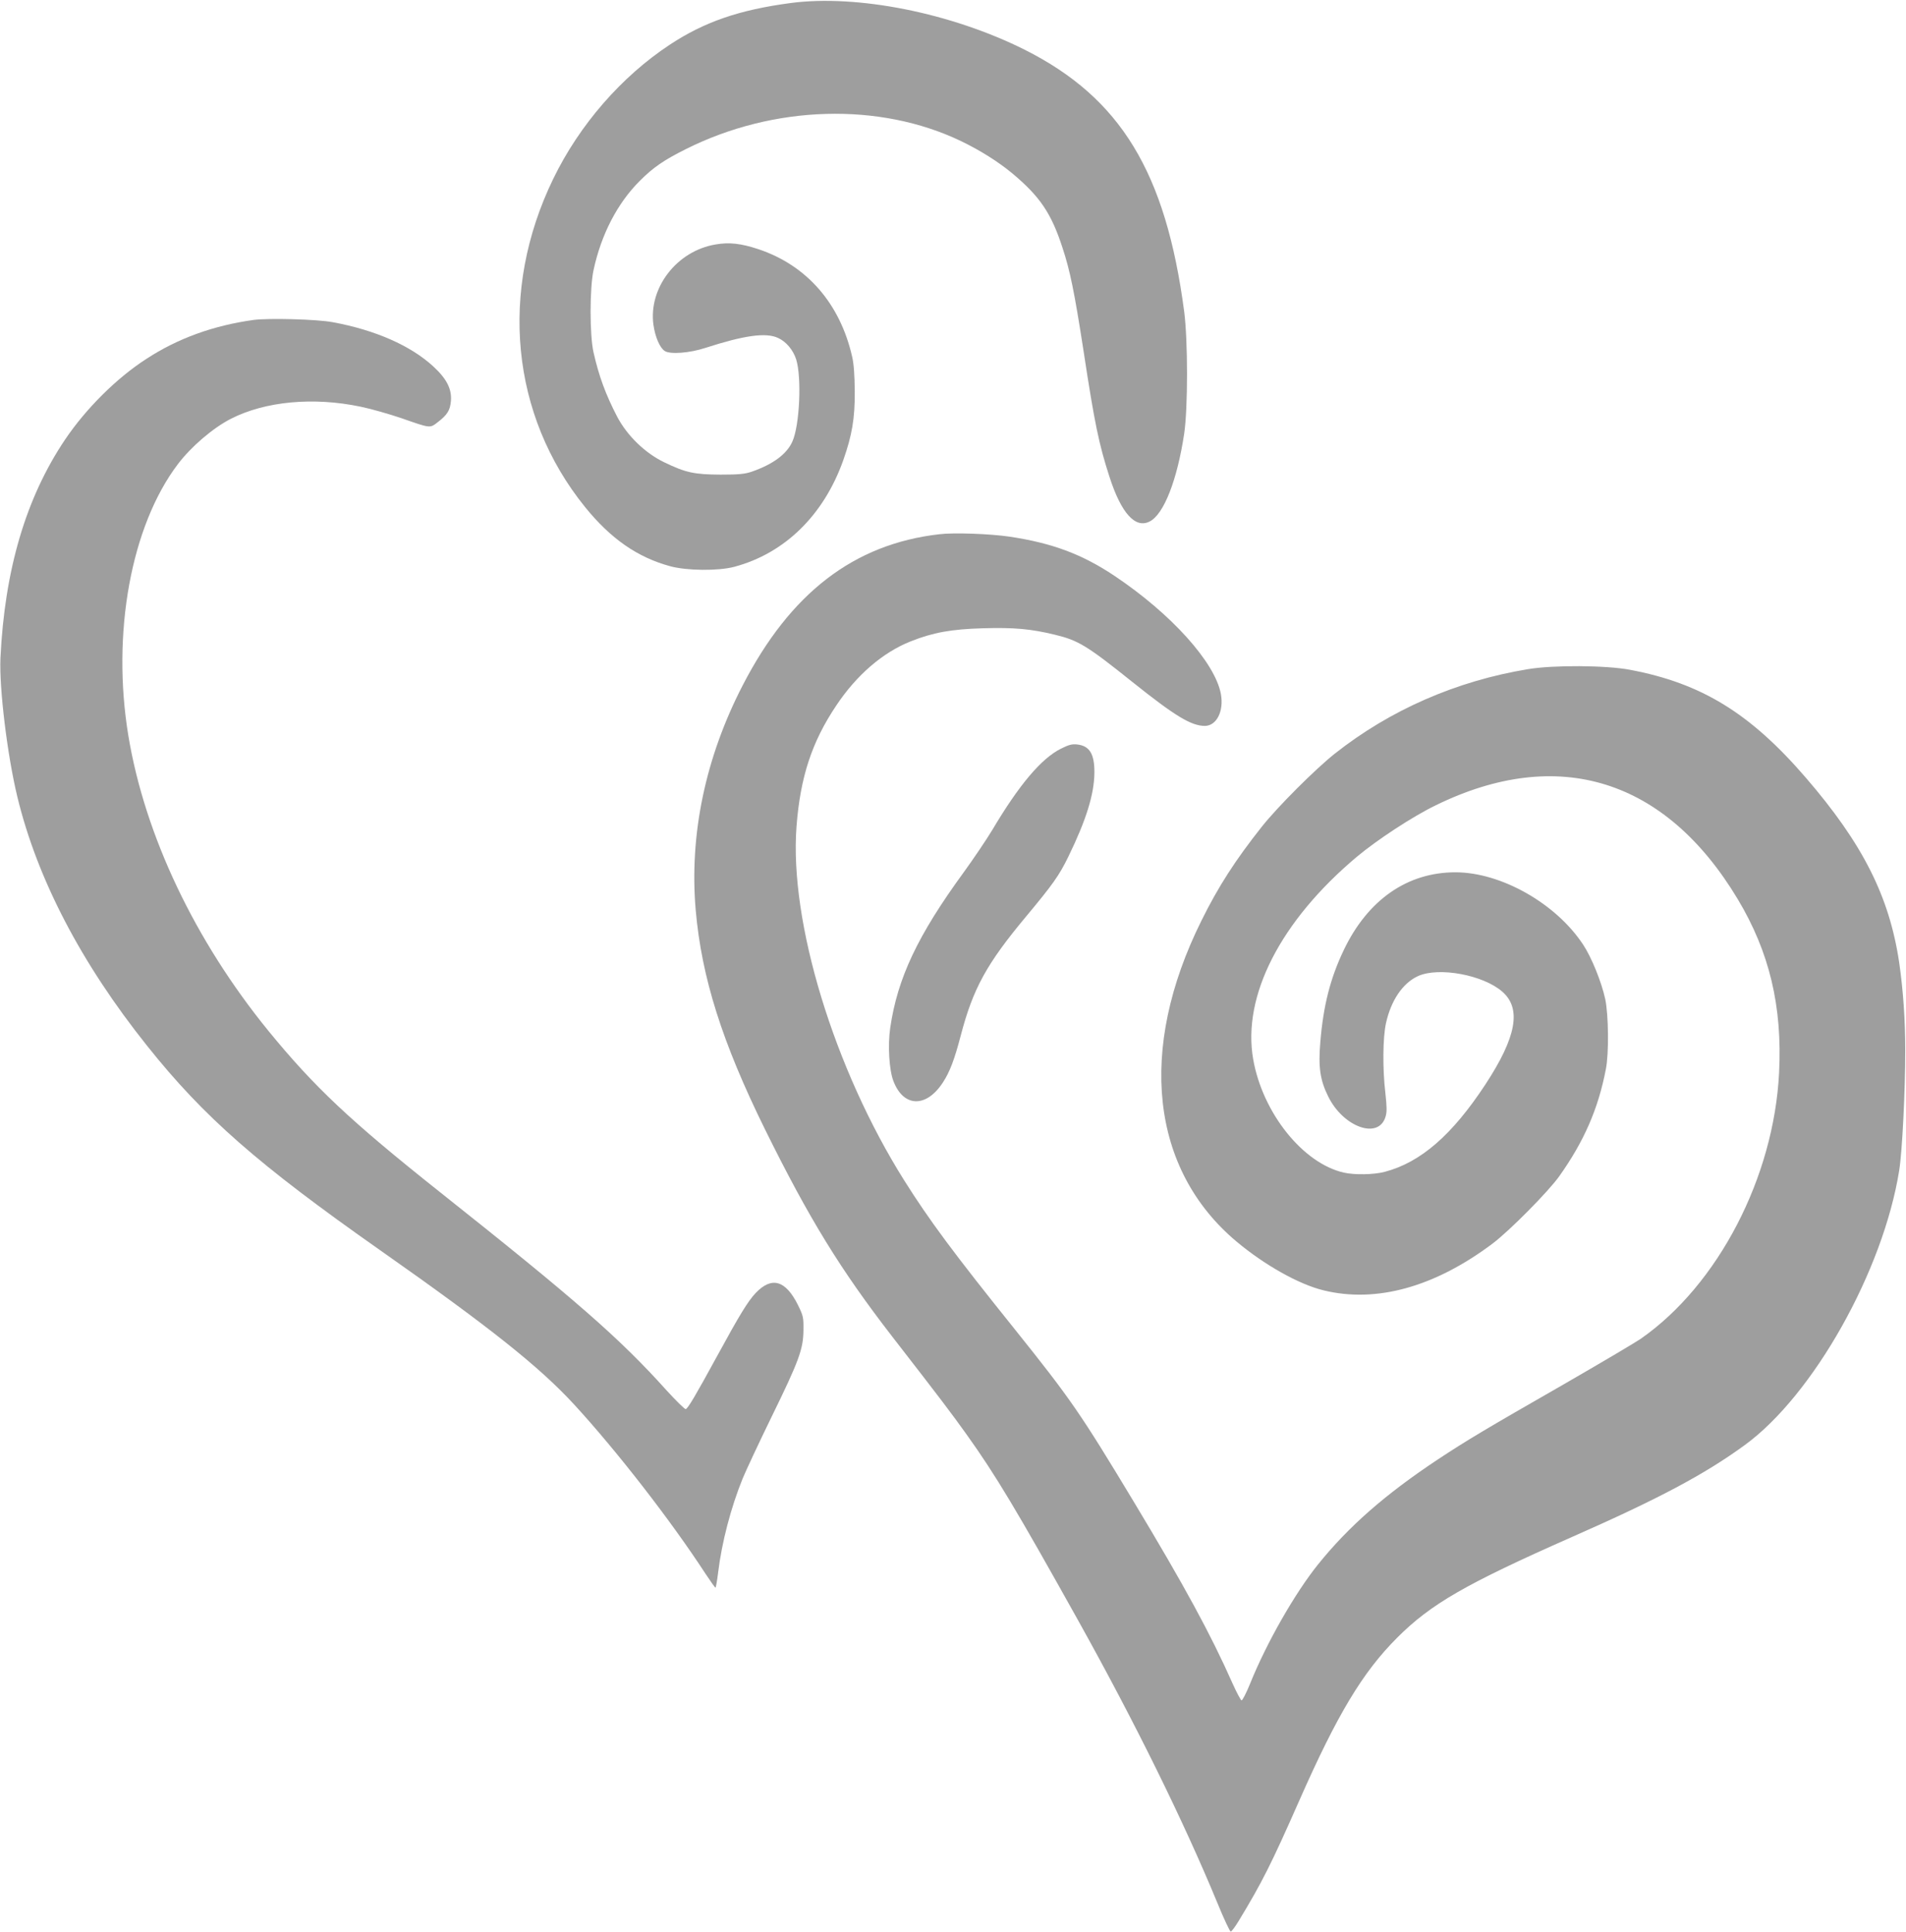 <?xml version="1.0" standalone="no"?>
<!DOCTYPE svg PUBLIC "-//W3C//DTD SVG 20010904//EN"
 "http://www.w3.org/TR/2001/REC-SVG-20010904/DTD/svg10.dtd">
<svg version="1.0" xmlns="http://www.w3.org/2000/svg"
 width="1263pt" height="1280pt" viewBox="0 0 1263 1280"
 preserveAspectRatio="xMidYMid meet">
<g transform="translate(0,1280) scale(0.1,-0.1)"
fill="#9e9e9e" stroke="none">
<path d="M5240 12780 c-341 -45 -572 -125 -800 -275 -322 -212 -601 -533 -774
-890 -361 -743 -281 -1567 211 -2175 170 -210 347 -333 564 -392 111 -30 318
-32 424 -4 335 89 594 343 723 707 58 165 77 276 76 454 -1 108 -6 183 -17
230 -80 354 -301 607 -622 714 -115 38 -193 47 -284 31 -257 -43 -445 -288
-411 -533 12 -82 42 -151 75 -173 36 -23 164 -14 270 21 257 83 400 103 480
66 54 -24 101 -80 121 -143 37 -120 23 -435 -25 -543 -37 -84 -129 -152 -271
-201 -45 -15 -84 -19 -205 -19 -176 1 -231 13 -374 82 -127 61 -246 177 -312
303 -76 147 -120 266 -156 425 -26 114 -26 425 0 545 51 237 158 443 306 591
91 91 160 138 306 211 583 292 1283 312 1823 53 127 -61 247 -137 339 -213
183 -153 259 -264 333 -492 51 -154 79 -292 140 -685 73 -480 102 -619 172
-835 78 -242 172 -345 267 -295 93 47 182 275 228 582 25 170 25 613 0 808
-122 925 -422 1416 -1056 1735 -487 244 -1109 368 -1551 310z"/>
<path d="M1680 10680 c-266 -37 -502 -122 -710 -258 -196 -126 -401 -330 -539
-535 -259 -385 -400 -862 -428 -1447 -9 -197 45 -643 112 -920 132 -545 423
-1103 860 -1650 377 -473 735 -786 1545 -1355 726 -510 1054 -771 1285 -1022
283 -308 640 -768 870 -1121 33 -50 63 -92 66 -92 3 0 11 46 18 103 24 197 84
428 163 622 23 55 108 237 190 405 182 372 211 450 212 576 1 85 -1 94 -36
166 -82 165 -174 192 -280 81 -52 -55 -108 -147 -253 -413 -148 -271 -196
-352 -211 -357 -6 -2 -63 54 -127 124 -310 345 -601 599 -1507 1318 -590 469
-828 693 -1132 1065 -487 598 -817 1293 -927 1952 -113 680 17 1393 328 1803
89 117 232 239 351 300 227 116 547 146 860 80 69 -14 190 -49 270 -76 194
-68 188 -67 240 -27 64 49 83 79 88 142 6 79 -28 146 -117 228 -150 138 -384
241 -666 293 -105 20 -426 28 -525 15z"/>
<path d="M6224 9260 c-566 -65 -987 -389 -1303 -1002 -247 -478 -354 -990
-311 -1488 39 -447 175 -877 460 -1455 292 -591 499 -928 845 -1375 329 -424
386 -500 490 -645 193 -270 329 -497 738 -1230 378 -678 698 -1328 923 -1872
43 -106 84 -192 89 -192 6 0 30 32 54 72 154 254 215 375 401 797 251 569 419
849 648 1078 224 224 453 356 1157 667 579 255 881 416 1147 610 454 331 917
1155 1023 1820 20 125 40 526 40 795 0 204 -14 399 -40 581 -65 438 -241 788
-619 1226 -369 428 -692 626 -1166 715 -157 30 -509 32 -675 4 -474 -78 -913
-270 -1279 -559 -129 -102 -379 -352 -484 -484 -176 -222 -290 -399 -401 -624
-424 -853 -337 -1648 233 -2126 185 -155 412 -283 576 -323 350 -86 738 22
1122 311 111 84 369 344 441 446 164 231 258 447 308 708 21 104 18 360 -4
465 -25 114 -90 275 -146 360 -180 274 -545 480 -847 480 -318 0 -580 -182
-739 -514 -90 -188 -136 -369 -156 -611 -14 -165 -2 -251 52 -360 100 -204
334 -288 380 -135 10 32 9 64 -1 158 -19 159 -17 367 4 462 34 153 112 267
214 313 138 61 430 7 557 -104 128 -112 94 -300 -111 -613 -221 -337 -431
-519 -669 -581 -71 -19 -200 -21 -270 -5 -271 61 -539 396 -601 752 -73 419
181 915 686 1340 135 113 371 268 524 342 811 397 1523 175 2001 -622 210
-350 296 -710 274 -1149 -34 -694 -405 -1408 -918 -1765 -37 -25 -265 -160
-506 -299 -520 -298 -641 -370 -838 -500 -348 -231 -590 -443 -793 -695 -152
-189 -340 -517 -449 -787 -26 -65 -53 -116 -58 -114 -6 2 -33 53 -60 113 -144
325 -318 645 -654 1203 -353 586 -417 679 -787 1141 -404 503 -568 724 -734
988 -466 741 -762 1715 -714 2345 25 328 102 562 264 803 134 201 308 351 492
424 148 59 270 81 479 87 207 6 318 -4 478 -43 154 -37 212 -72 514 -314 283
-226 388 -289 478 -290 79 0 128 98 107 212 -39 209 -330 532 -706 783 -214
143 -413 217 -694 259 -129 19 -370 28 -466 16z"/>
<path d="M7030 7839 c-130 -65 -277 -239 -455 -539 -38 -63 -123 -189 -189
-280 -305 -418 -439 -701 -487 -1031 -17 -116 -7 -279 21 -352 67 -176 219
-179 329 -8 45 69 76 151 117 308 82 313 171 476 434 791 175 210 219 271 280
397 117 240 171 412 172 555 1 124 -32 178 -114 187 -34 4 -56 -2 -108 -28z"/>
</g>
</svg>
